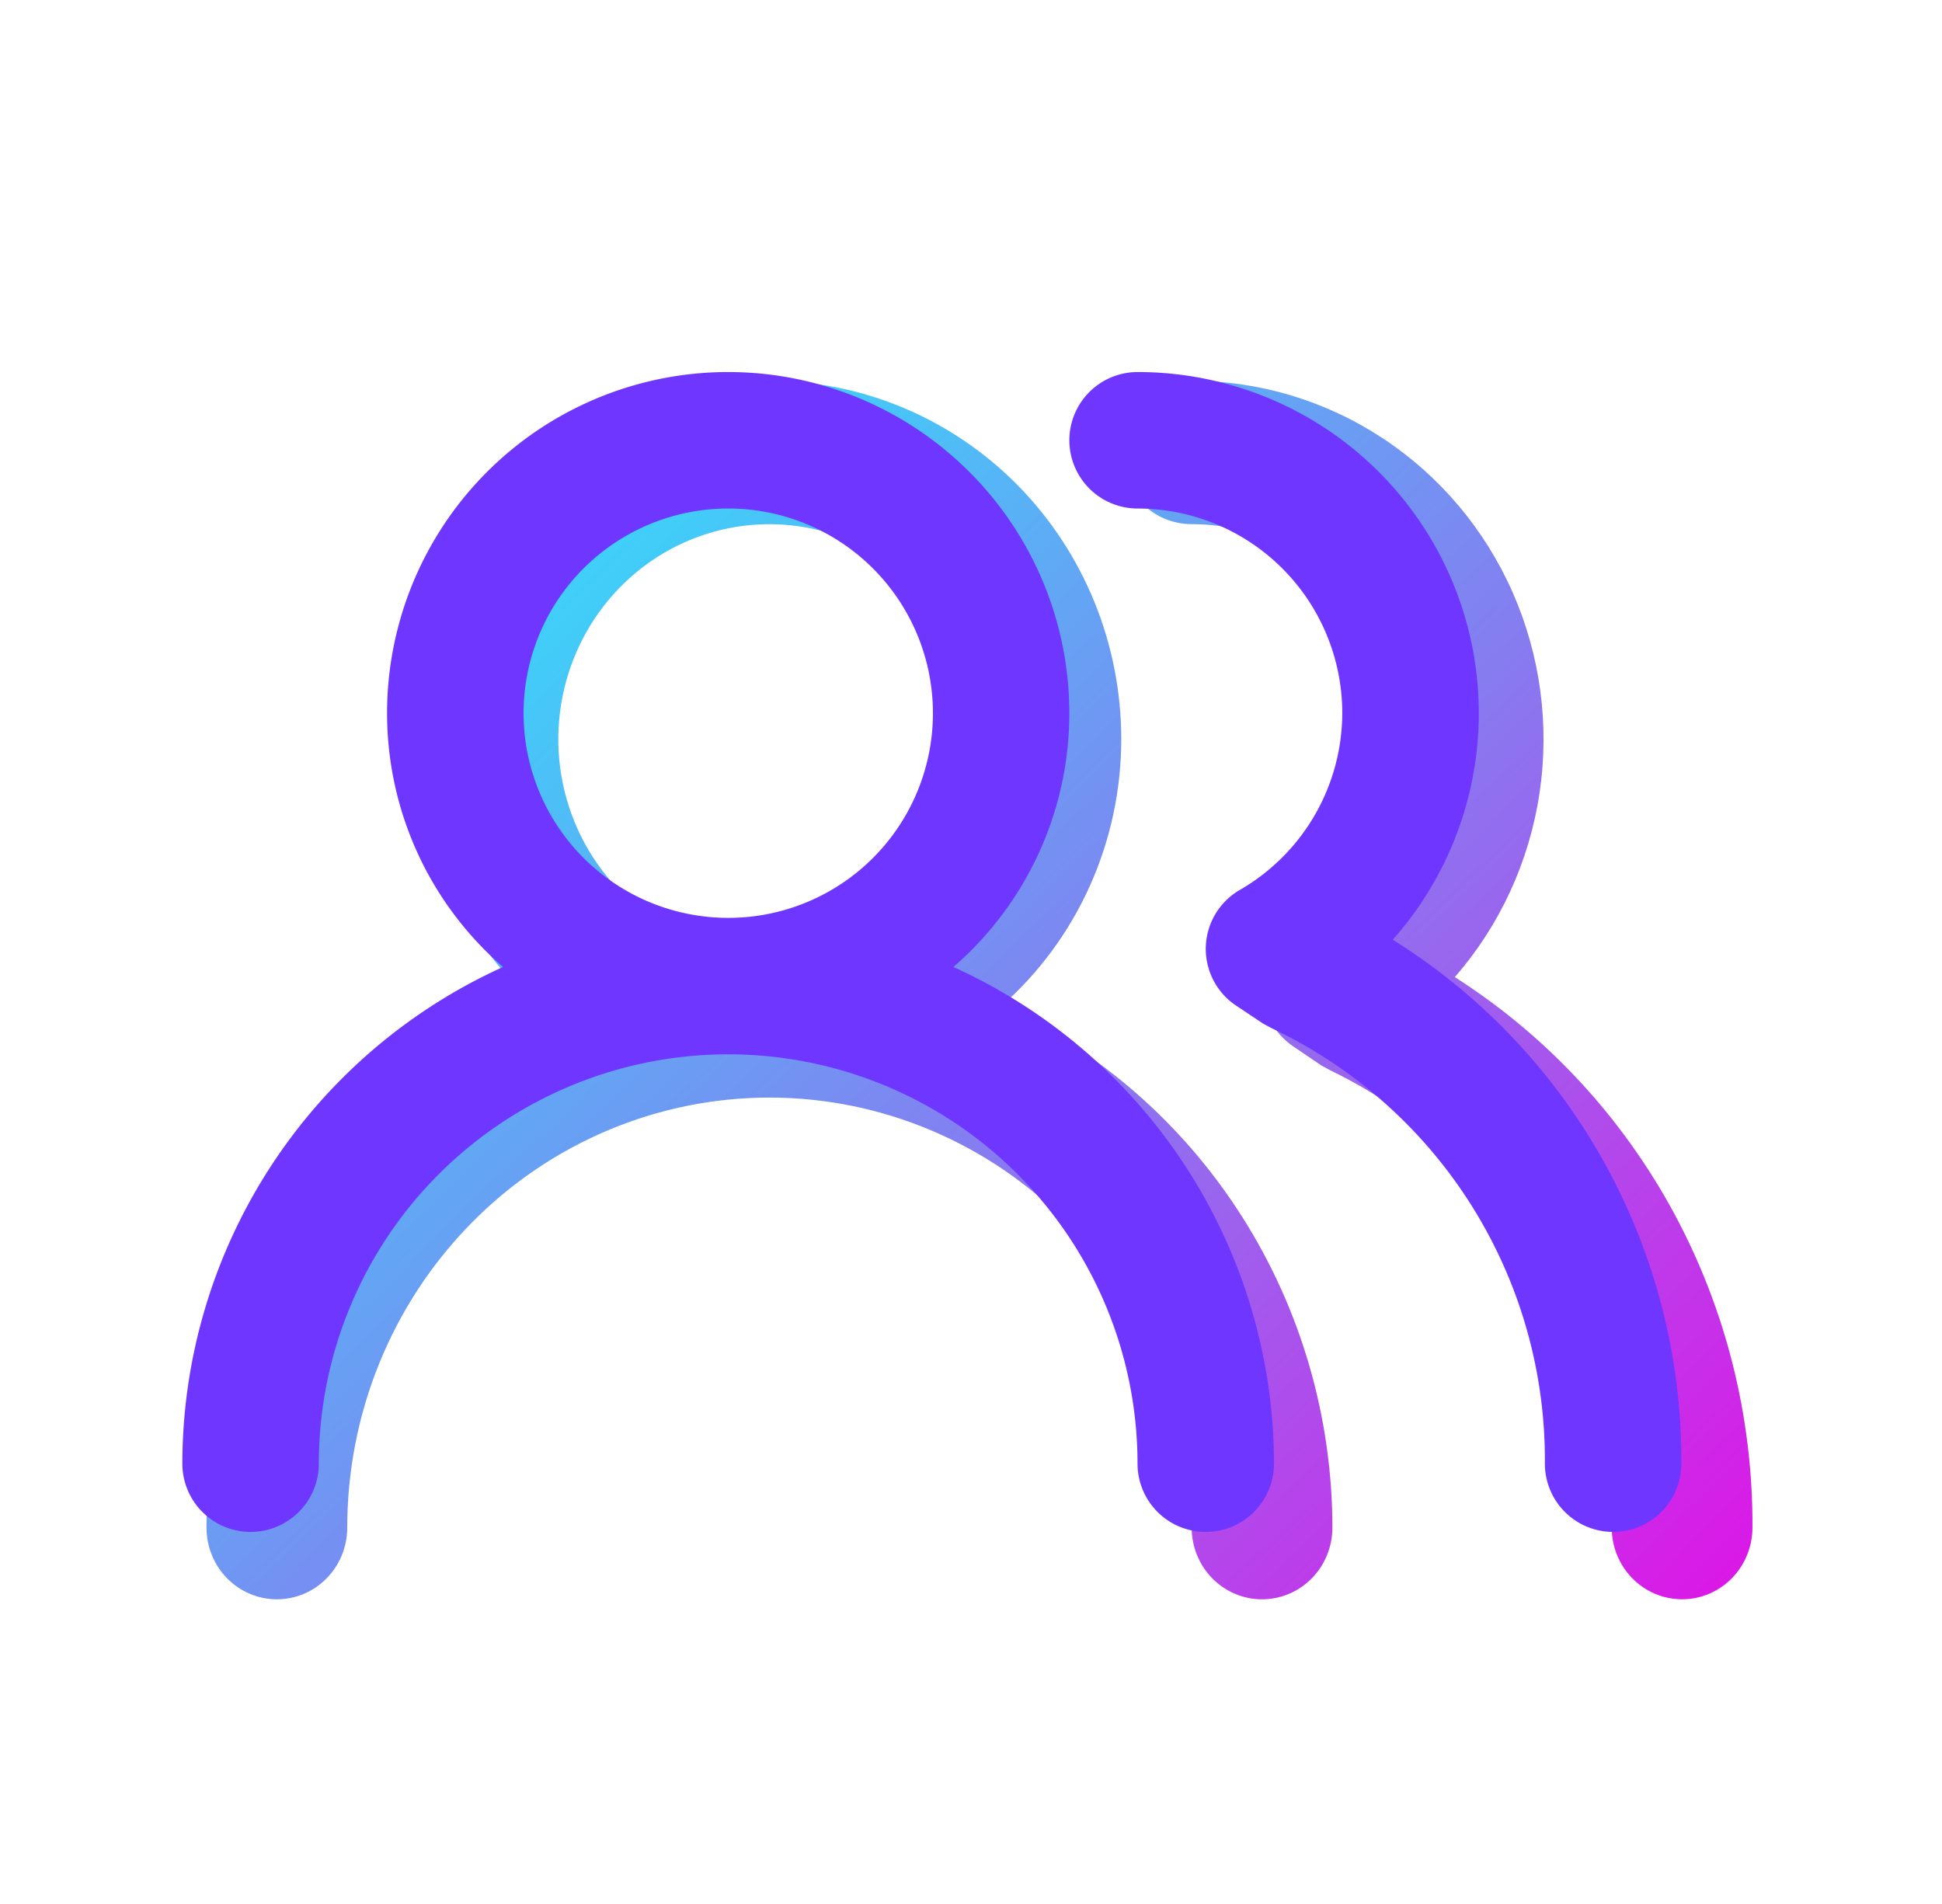 <svg width="51" height="50" fill="none" xmlns="http://www.w3.org/2000/svg"><g filter="url(#a)"><path d="M26.304 26.414c.986-.869 1.777-1.945 2.319-3.153.542-1.208.823-2.521.823-3.849 0-2.496-.974-4.89-2.706-6.655-1.733-1.765-4.083-2.757-6.534-2.757s-4.801.992-6.534 2.757c-1.733 1.765-2.706 4.159-2.706 6.655 0 1.328.281 2.641.823 3.849.542 1.208 1.333 2.284 2.319 3.153-2.587 1.193-4.782 3.12-6.322 5.55-1.54 2.43-2.361 5.261-2.363 8.153-0.0.499.195.978.541 1.331s.817.551 1.307.551c.49 0 .96-.198 1.307-.551s.541-.832.541-1.331c0-2.995 1.168-5.868 3.248-7.986 2.079-2.118 4.9-3.308 7.84-3.308s5.761 1.19 7.84 3.308c2.079 2.118 3.248 4.991 3.248 7.986 0 .499.195.978.541 1.331.346.353.817.551 1.307.551s.96-.198 1.307-.551c.346-.353.541-.832.541-1.331-.003-2.893-.823-5.723-2.364-8.153-1.54-2.43-3.735-4.357-6.322-5.55Zm-6.098-1.355c-1.097 0-2.168-.331-3.08-.952-.912-.621-1.622-1.502-2.042-2.534-.42-1.032-.529-2.167-.315-3.263.214-1.095.742-2.102 1.517-2.891.775-.79 1.763-1.327 2.838-1.545 1.075-.218 2.19-.106 3.203.321 1.013.427 1.879 1.151 2.488 2.08.609.929.934 2.02.934 3.137 0 1.498-.584 2.934-1.624 3.993-1.04 1.059-2.45 1.654-3.92 1.654Zm17.999.602c1.183-1.357 1.955-3.032 2.224-4.826.27-1.793.024-3.628-.706-5.282-.73-1.655-1.915-3.059-3.41-4.044-1.496-.985-3.239-1.509-5.02-1.509-.49 0-.96.198-1.307.551-.346.353-.541.832-.541 1.331s.195.978.541 1.331c.347.353.817.551 1.307.551 1.47 0 2.88.595 3.92 1.654 1.04 1.059 1.624 2.495 1.624 3.993-.003.989-.26 1.959-.747 2.815-.486.856-1.185 1.566-2.025 2.06-.274.161-.503.391-.665.668-.162.277-.251.591-.259.913-.008.32.065.636.21.919.145.283.359.524.622.7l.721.489.24.132c2.228 1.076 4.107 2.778 5.416 4.906 1.31 2.128 1.995 4.592 1.976 7.103 0 .499.195.978.541 1.331.346.353.817.551 1.307.551.49 0 .96-.198 1.307-.551.346-.353.541-.832.541-1.331.015-2.889-.695-5.733-2.063-8.263-1.368-2.53-3.349-4.662-5.753-6.193Z" fill="url(#b)"/></g><path d="M25.037 25.394a8.816 8.816 0 0 0 2.248-3.001c.525-1.15.797-2.4.797-3.664 0-2.376-.944-4.654-2.624-6.335-1.68-1.68-3.959-2.624-6.335-2.624-2.376 0-4.654.944-6.334 2.624-1.68 1.68-2.624 3.959-2.624 6.335 0 1.264.272 2.514.797 3.664a8.817 8.817 0 0 0 2.248 3.001 14.333 14.333 0 0 0-8.421 13.043 1.792 1.792 0 0 0 1.792 1.792 1.792 1.792 0 0 0 1.792-1.792c0-2.851 1.133-5.585 3.149-7.601 2.016-2.016 4.75-3.149 7.601-3.149 2.851 0 5.585 1.133 7.601 3.149 2.016 2.016 3.149 4.75 3.149 7.601 0 .475.189.931.525 1.267.336.336.792.525 1.267.525.475 0 .931-.189 1.267-.525.336-.336.525-.792.525-1.267a14.334 14.334 0 0 0-2.292-7.761 14.334 14.334 0 0 0-6.129-5.283Zm-5.912-1.29a5.374 5.374 0 0 1-2.986-.906 5.374 5.374 0 0 1-1.98-2.412 5.375 5.375 0 0 1-.306-3.106 5.374 5.374 0 0 1 1.471-2.752 5.375 5.375 0 0 1 2.752-1.471 5.375 5.375 0 0 1 3.106.306 5.376 5.376 0 0 1 2.412 1.98c.591.884.906 1.923.906 2.986 0 1.425-.566 2.793-1.574 3.801a5.375 5.375 0 0 1-3.801 1.574Zm17.451.573a8.958 8.958 0 0 0 1.472-9.621 8.959 8.959 0 0 0-3.306-3.85 8.959 8.959 0 0 0-4.867-1.436c-.475 0-.931.189-1.267.525-.336.336-.525.792-.525 1.267 0 .475.189.931.525 1.267.336.336.792.525 1.267.525 1.426 0 2.793.566 3.801 1.574 1.008 1.008 1.574 2.375 1.574 3.801a5.375 5.375 0 0 1-2.688 4.64 1.792 1.792 0 0 0-.896 1.505c-.007.304.063.605.204.875.141.27.348.499.603.666l.699.466.233.125a12.542 12.542 0 0 1 5.251 4.67 12.542 12.542 0 0 1 1.915 6.761c0 .475.189.931.525 1.267.336.336.792.525 1.267.525a1.792 1.792 0 0 0 1.792-1.792 16.125 16.125 0 0 0-2-7.865 16.126 16.126 0 0 0-5.578-5.895Z" fill="#6F36FF"/><defs><linearGradient id="b" x1="-5.262" y1="2.534" x2="39.802" y2="49.274" gradientUnits="userSpaceOnUse"><stop offset=".256" stop-color="#25EEFB"/><stop offset="1" stop-color="#E111E6"/></linearGradient><filter id="a" x="1.657" y="6.236" width="48.129" height="39.529" filterUnits="userSpaceOnUse" color-interpolation-filters="sRGB"><feFlood flood-opacity="0" result="BackgroundImageFix"/><feBlend in="SourceGraphic" in2="BackgroundImageFix" result="shape"/><feGaussianBlur stdDeviation="1.882" result="effect1_foregroundBlur_918_38058"/></filter></defs></svg>
